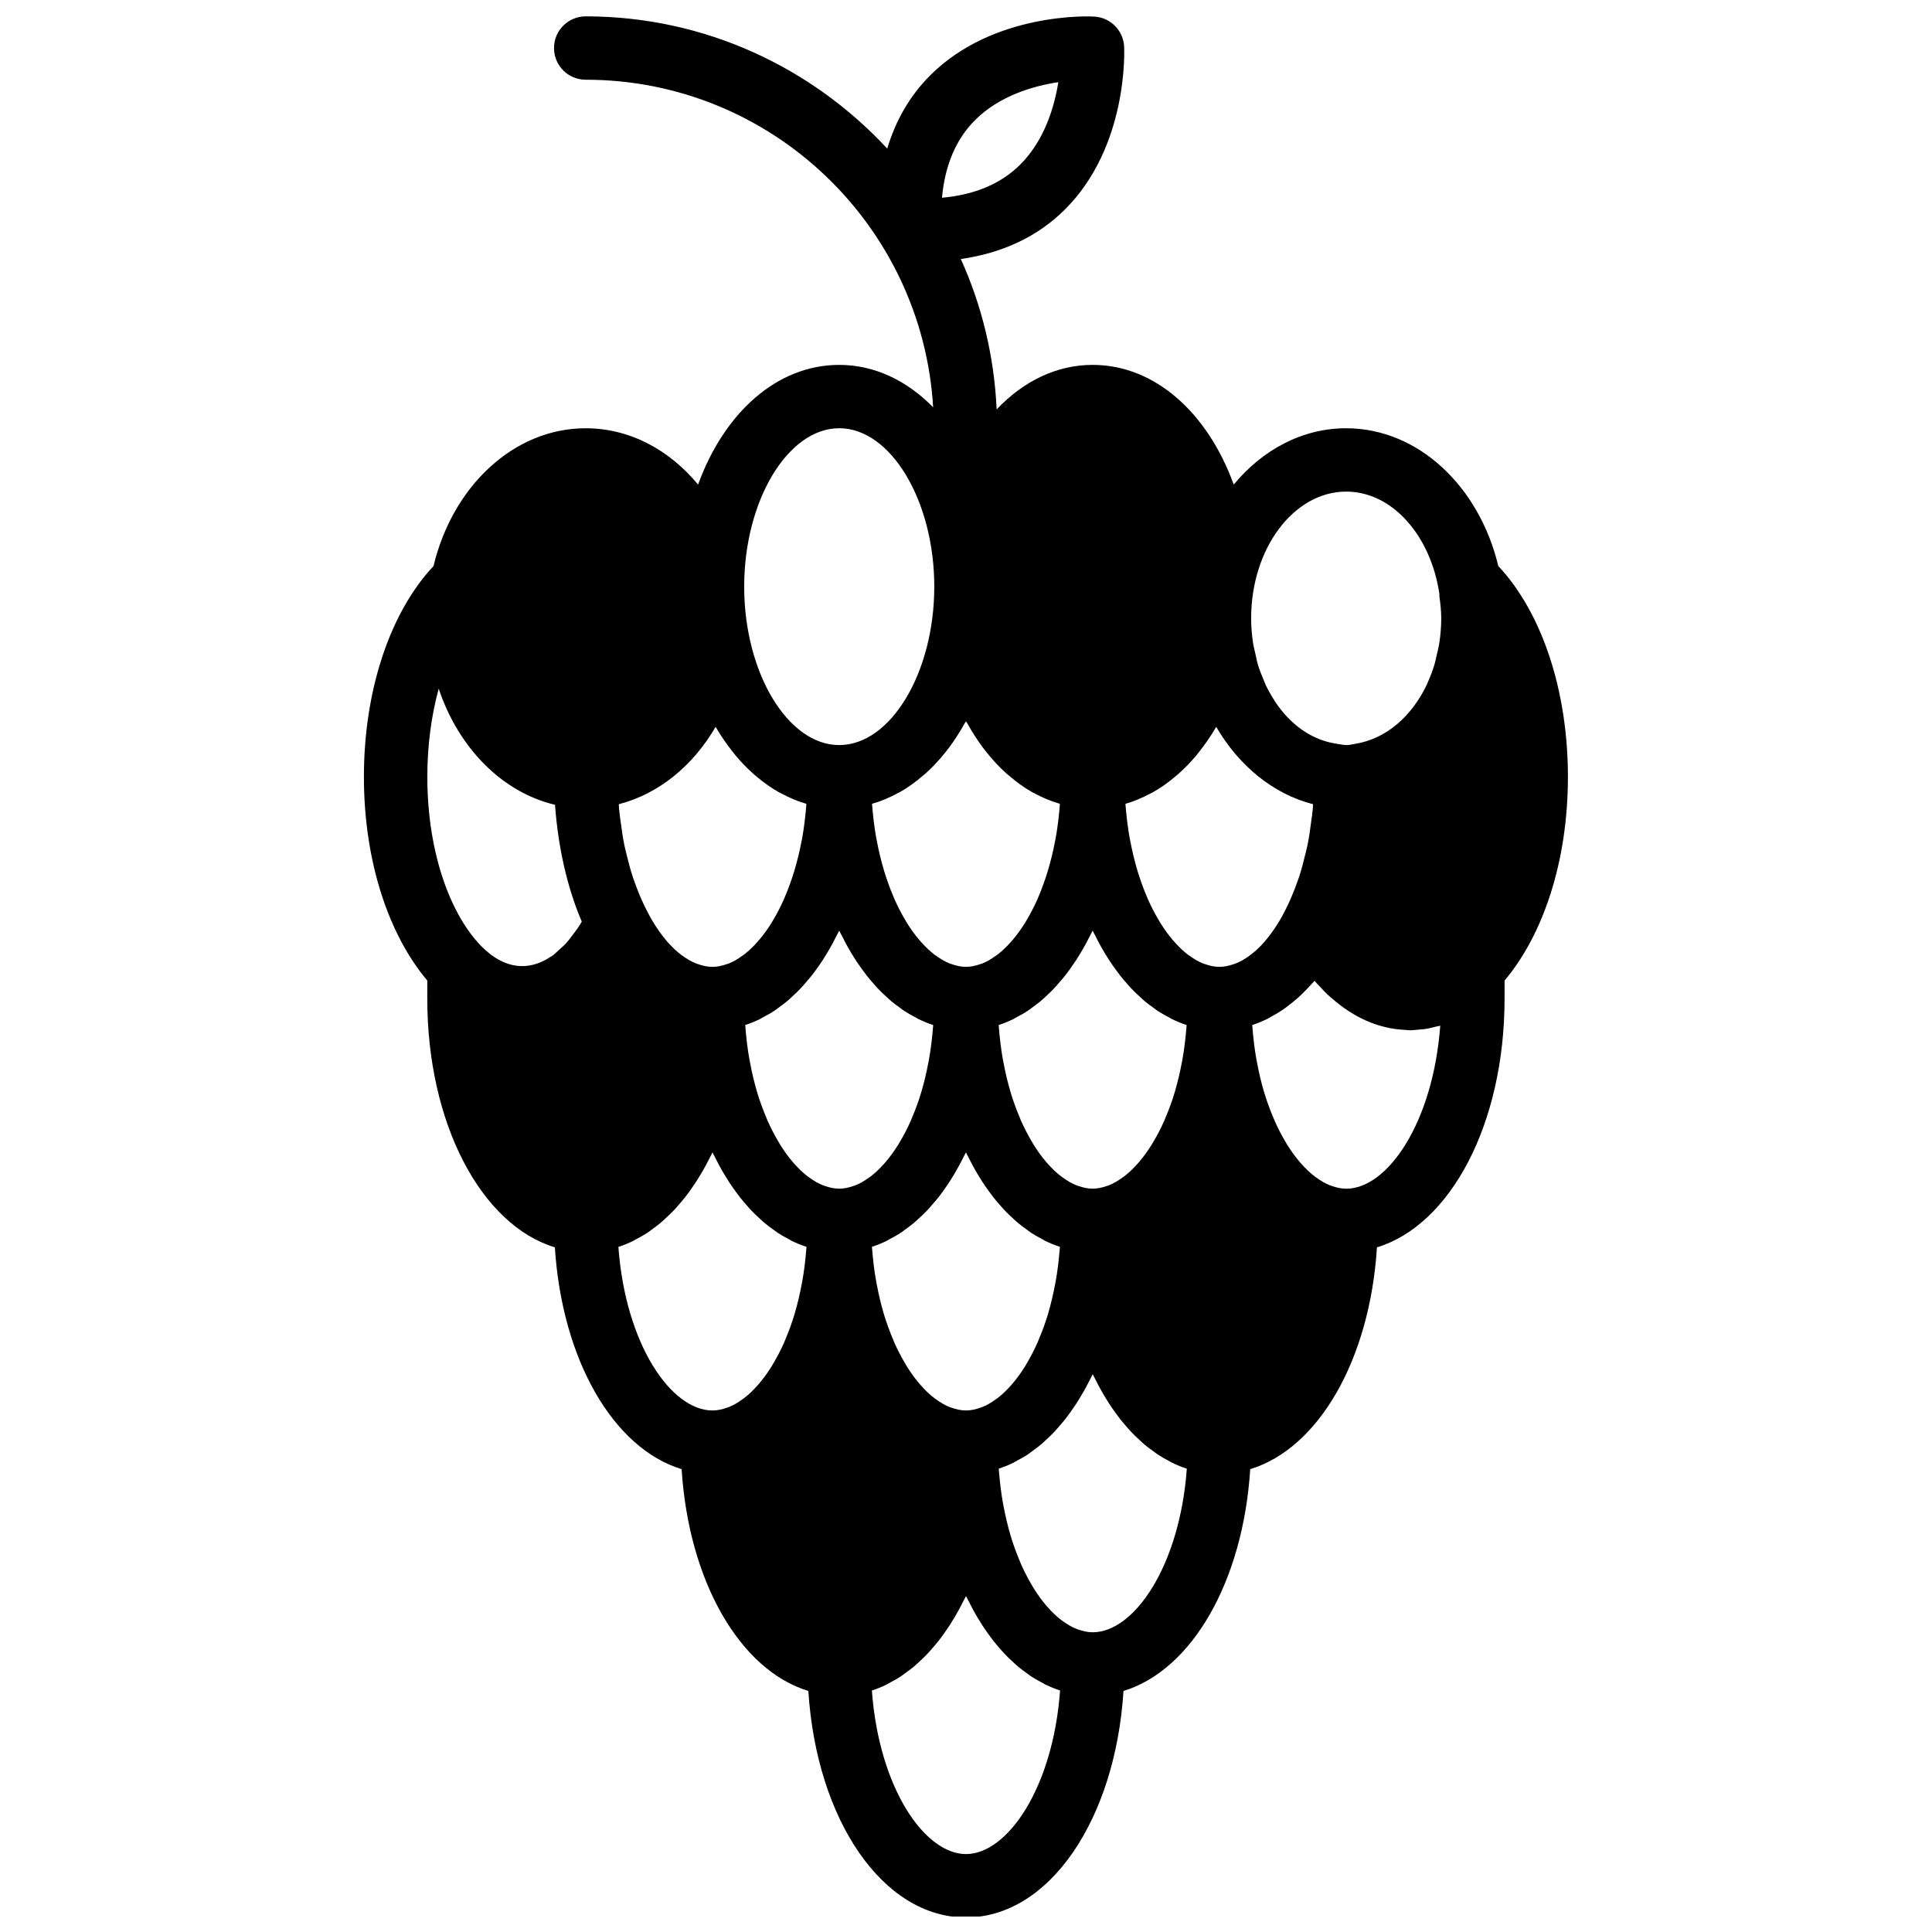 <?xml version="1.0" encoding="UTF-8"?>
<!-- Uploaded to: ICON Repo, www.svgrepo.com, Generator: ICON Repo Mixer Tools -->
<svg width="800px" height="800px" version="1.1" viewBox="144 144 512 512" xmlns="http://www.w3.org/2000/svg">
 <defs>
  <clipPath id="a">
   <path d="m240 148.09h320v503.81h-320z"/>
  </clipPath>
 </defs>
 <g clip-path="url(#a)">
  <path d="m500.76 459.02c-1.285 0-2.586-0.289-3.879-0.75-0.125-0.051-0.254-0.074-0.379-0.125-1.234-0.48-2.461-1.199-3.668-2.074-0.176-0.133-0.363-0.25-0.539-0.395-1.176-0.906-2.324-2.016-3.441-3.273-0.195-0.211-0.379-0.422-0.562-0.641-1.102-1.316-2.176-2.785-3.191-4.426-0.152-0.25-0.301-0.52-0.453-0.77-1.023-1.723-1.992-3.578-2.879-5.609-0.102-0.219-0.188-0.453-0.277-0.672-0.926-2.16-1.773-4.449-2.504-6.91-0.016-0.035-0.016-0.066-0.035-0.102-0.73-2.477-1.352-5.121-1.863-7.875-0.031-0.219-0.082-0.422-0.125-0.641-0.48-2.668-0.816-5.481-1.051-8.379-0.016-0.242-0.039-0.488-0.059-0.73 1.445-0.469 2.856-1.066 4.242-1.762 0.367-0.188 0.723-0.43 1.09-0.625 1.008-0.562 2.008-1.141 2.981-1.812 0.465-0.32 0.918-0.688 1.371-1.039 0.848-0.648 1.688-1.305 2.492-2.035 0.488-0.434 0.949-0.906 1.418-1.367 0.766-0.754 1.52-1.527 2.242-2.359 0.219-0.242 0.453-0.445 0.672-0.707 0.48 0.574 1.008 1.051 1.504 1.59 0.613 0.664 1.219 1.344 1.855 1.945 0.422 0.406 0.875 0.758 1.301 1.137 5.785 5.086 12.344 7.984 19.23 8.312 0.25 0.008 0.496 0.051 0.746 0.059 0.184 0.008 0.371 0.051 0.555 0.051 0.914 0 1.805-0.129 2.695-0.211 0.43-0.043 0.848-0.043 1.27-0.102 1.047-0.152 2.082-0.41 3.113-0.68 0.344-0.094 0.707-0.117 1.051-0.227-1.922 25.793-13.988 43.203-24.922 43.203m-67.176 117.55c-1.285 0-2.586-0.285-3.879-0.75-0.125-0.047-0.25-0.074-0.379-0.125-1.234-0.477-2.457-1.199-3.66-2.074-0.184-0.133-0.367-0.25-0.547-0.395-1.176-0.906-2.324-2.008-3.434-3.266-0.191-0.211-0.387-0.43-0.57-0.656-1.109-1.309-2.168-2.777-3.184-4.406-0.156-0.262-0.309-0.531-0.469-0.797-1.016-1.715-1.98-3.562-2.871-5.57-0.102-0.234-0.195-0.484-0.293-0.73-0.91-2.141-1.758-4.406-2.488-6.859-0.016-0.051-0.023-0.109-0.039-0.16-0.723-2.449-1.336-5.062-1.848-7.789-0.043-0.238-0.094-0.453-0.137-0.699-0.477-2.652-0.812-5.449-1.047-8.336-0.02-0.254-0.043-0.496-0.059-0.75 1.301-0.426 2.586-0.949 3.836-1.551 0.359-0.176 0.703-0.406 1.059-0.598 0.906-0.48 1.812-0.965 2.688-1.547 0.461-0.293 0.898-0.652 1.344-0.973 0.746-0.547 1.492-1.082 2.215-1.688 0.48-0.402 0.934-0.848 1.402-1.277 0.664-0.613 1.316-1.215 1.957-1.887 0.469-0.488 0.922-1.008 1.375-1.531 0.598-0.688 1.195-1.375 1.773-2.106 0.445-0.562 0.871-1.16 1.301-1.746 0.547-0.766 1.082-1.539 1.605-2.336 0.41-0.637 0.812-1.293 1.207-1.957 0.496-0.828 0.984-1.68 1.453-2.551 0.371-0.699 0.738-1.402 1.094-2.125 0.191-0.387 0.41-0.746 0.594-1.148 0.184 0.402 0.402 0.762 0.598 1.148 0.352 0.723 0.723 1.426 1.09 2.125 0.473 0.871 0.949 1.723 1.445 2.551 0.402 0.664 0.805 1.32 1.219 1.957 0.52 0.809 1.059 1.57 1.602 2.328 0.43 0.594 0.855 1.184 1.301 1.754 0.582 0.73 1.176 1.426 1.773 2.106 0.453 0.523 0.906 1.043 1.379 1.531 0.637 0.672 1.293 1.273 1.953 1.887 0.473 0.43 0.926 0.875 1.402 1.277 0.715 0.605 1.461 1.141 2.211 1.68 0.453 0.328 0.891 0.68 1.352 0.98 0.871 0.574 1.77 1.066 2.68 1.547 0.359 0.184 0.703 0.422 1.062 0.598 1.27 0.613 2.555 1.133 3.871 1.559-1.887 25.879-13.988 43.355-24.938 43.355m-33.586 58.777c-10.949 0-23.051-17.473-24.938-43.352 1.316-0.43 2.602-0.949 3.871-1.562 0.359-0.176 0.703-0.402 1.055-0.598 0.91-0.477 1.816-0.965 2.688-1.543 0.461-0.297 0.898-0.656 1.344-0.977 0.746-0.543 1.496-1.082 2.219-1.688 0.477-0.402 0.93-0.848 1.402-1.277 0.66-0.609 1.316-1.215 1.953-1.887 0.473-0.488 0.926-1.008 1.379-1.527 0.598-0.691 1.191-1.379 1.773-2.109 0.445-0.562 0.871-1.16 1.301-1.746 0.543-0.766 1.082-1.535 1.602-2.336 0.414-0.637 0.816-1.293 1.211-1.957 0.496-0.828 0.98-1.676 1.453-2.551 0.367-0.695 0.738-1.402 1.09-2.125 0.195-0.387 0.414-0.746 0.598-1.148 0.184 0.402 0.402 0.762 0.594 1.148 0.355 0.723 0.723 1.43 1.094 2.125 0.469 0.875 0.949 1.723 1.445 2.551 0.402 0.664 0.805 1.32 1.215 1.957 0.523 0.809 1.059 1.57 1.605 2.328 0.43 0.594 0.855 1.184 1.301 1.754 0.578 0.73 1.176 1.426 1.773 2.109 0.453 0.52 0.906 1.039 1.375 1.527 0.641 0.672 1.293 1.277 1.957 1.887 0.469 0.43 0.922 0.875 1.402 1.277 0.715 0.605 1.461 1.145 2.207 1.68 0.453 0.328 0.891 0.68 1.352 0.984 0.875 0.57 1.773 1.066 2.68 1.543 0.363 0.184 0.707 0.422 1.066 0.598 1.27 0.613 2.555 1.133 3.871 1.562-1.891 25.879-13.988 43.352-24.938 43.352m-92.113-160.91c1.316-0.426 2.602-0.949 3.871-1.559 0.359-0.18 0.703-0.406 1.059-0.598 0.906-0.48 1.812-0.965 2.688-1.547 0.461-0.293 0.898-0.652 1.34-0.973 0.75-0.547 1.496-1.082 2.219-1.688 0.477-0.402 0.934-0.848 1.402-1.277 0.664-0.613 1.316-1.215 1.957-1.887 0.469-0.488 0.922-1.008 1.375-1.531 0.598-0.688 1.195-1.375 1.773-2.106 0.445-0.562 0.871-1.16 1.301-1.746 0.547-0.766 1.082-1.539 1.605-2.336 0.41-0.637 0.812-1.293 1.207-1.957 0.496-0.832 0.984-1.68 1.453-2.551 0.371-0.699 0.738-1.402 1.094-2.125 0.191-0.387 0.41-0.746 0.594-1.152 0.184 0.406 0.402 0.766 0.598 1.152 0.352 0.723 0.723 1.426 1.09 2.125 0.473 0.871 0.949 1.719 1.445 2.551 0.402 0.664 0.805 1.32 1.219 1.957 0.52 0.805 1.055 1.57 1.602 2.328 0.43 0.594 0.855 1.184 1.301 1.754 0.582 0.73 1.176 1.426 1.773 2.106 0.453 0.523 0.906 1.043 1.375 1.531 0.641 0.672 1.297 1.273 1.957 1.887 0.473 0.43 0.926 0.875 1.402 1.277 0.715 0.605 1.461 1.141 2.211 1.68 0.453 0.328 0.891 0.68 1.352 0.98 0.871 0.574 1.77 1.066 2.676 1.547 0.363 0.184 0.707 0.418 1.066 0.598 1.254 0.602 2.539 1.125 3.84 1.551-0.016 0.254-0.043 0.496-0.059 0.75-0.234 2.887-0.57 5.684-1.051 8.336-0.043 0.242-0.094 0.461-0.133 0.695-0.512 2.731-1.125 5.344-1.848 7.793-0.02 0.051-0.027 0.109-0.043 0.16-0.73 2.453-1.578 4.719-2.484 6.859-0.102 0.246-0.195 0.496-0.293 0.73-0.891 2.008-1.859 3.856-2.875 5.57-0.156 0.266-0.309 0.535-0.469 0.797-1.016 1.629-2.074 3.098-3.184 4.406-0.184 0.227-0.375 0.445-0.57 0.656-1.109 1.258-2.258 2.359-3.434 3.266-0.176 0.145-0.363 0.262-0.547 0.395-1.199 0.875-2.426 1.598-3.66 2.074-0.125 0.051-0.254 0.074-0.379 0.125-1.293 0.465-2.594 0.75-3.879 0.75-10.949 0-23.047-17.477-24.938-43.355m-47.617-147.92c5.223 15.637 16.758 27.434 30.824 30.766 0.184 2.68 0.477 5.301 0.84 7.867 0.031 0.254 0.074 0.496 0.117 0.75 0.367 2.492 0.82 4.918 1.352 7.289 0.043 0.168 0.074 0.324 0.109 0.492 1.199 5.191 2.754 10.078 4.668 14.547-0.16 0.266-0.312 0.562-0.469 0.812-0.699 1.102-1.43 2.082-2.168 3.031-0.445 0.57-0.883 1.191-1.344 1.703-0.672 0.758-1.375 1.355-2.074 1.984-0.598 0.527-1.184 1.141-1.789 1.578-0.148 0.102-0.301 0.152-0.453 0.25-5.859 3.891-12.293 3.269-18.254-2.777-0.016-0.016-0.035-0.027-0.043-0.043-7.918-8.012-14.332-24.273-14.332-44.914 0-8.281 1.066-16.25 3.016-23.336m106.14-69.031c13.656 0 25.191 19.23 25.191 41.984 0 22.758-11.535 41.984-25.191 41.984-13.652 0-25.188-19.227-25.188-41.984 0-22.754 11.535-41.984 25.188-41.984m134.35 16.797c12.242 0 22.445 11.703 24.703 27.152 0.008 0.238-0.016 0.473 0.008 0.699 0.254 1.879 0.48 3.777 0.48 5.734 0 2.191-0.188 4.324-0.488 6.406-0.168 1.16-0.469 2.269-0.73 3.394-0.191 0.812-0.344 1.652-0.578 2.449-0.48 1.59-1.059 3.098-1.715 4.57-0.094 0.199-0.168 0.426-0.262 0.637-3.961 8.414-10.738 14.449-18.926 15.785-1.031 0.234-1.82 0.344-2.492 0.344-0.805 0-1.57-0.219-2.359-0.316-0.227-0.043-0.371-0.059-0.641-0.117-4.734-0.773-9.043-3.258-12.566-6.953-0.012-0.008-0.02-0.02-0.035-0.035-1.125-1.176-2.156-2.492-3.117-3.902-0.133-0.195-0.242-0.395-0.367-0.59-0.832-1.285-1.598-2.629-2.269-4.062-0.215-0.473-0.395-0.977-0.594-1.453-0.531-1.25-1.035-2.512-1.438-3.856-0.27-0.898-0.445-1.855-0.652-2.789-0.227-1.031-0.504-2.039-0.664-3.106-0.305-2.074-0.488-4.215-0.488-6.406 0-18.523 11.301-33.586 25.191-33.586m-118.71 79.852c0.176-0.102 0.359-0.176 0.547-0.277 2.106-1.199 4.106-2.668 6.019-4.316 0.262-0.227 0.527-0.426 0.789-0.66 1.832-1.656 3.551-3.519 5.164-5.543 0.262-0.328 0.52-0.656 0.781-0.992 1.562-2.066 2.996-4.289 4.316-6.676 0.102-0.184 0.234-0.328 0.336-0.512 0.102 0.184 0.234 0.328 0.336 0.512 1.316 2.387 2.754 4.609 4.316 6.676 0.258 0.336 0.52 0.664 0.781 0.992 1.609 2.023 3.332 3.887 5.164 5.543 0.258 0.234 0.527 0.434 0.789 0.66 1.914 1.648 3.91 3.117 6.019 4.316 0.184 0.102 0.371 0.176 0.547 0.277 2.199 1.203 4.484 2.184 6.859 2.863 0.023 0.008 0.051 0.027 0.082 0.035-0.023 0.258-0.051 0.512-0.066 0.773-0.234 2.852-0.578 5.617-1.051 8.254-0.047 0.258-0.105 0.512-0.156 0.781-1.035 5.481-2.547 10.434-4.383 14.742-0.094 0.219-0.168 0.445-0.27 0.656-0.891 2.016-1.855 3.871-2.883 5.582-0.148 0.262-0.301 0.523-0.453 0.773-1.016 1.629-2.082 3.098-3.188 4.41-0.188 0.219-0.371 0.426-0.555 0.637-1.117 1.258-2.269 2.352-3.438 3.266-0.184 0.137-0.367 0.262-0.551 0.387-1.203 0.875-2.418 1.586-3.644 2.066-0.137 0.059-0.262 0.082-0.395 0.125-1.293 0.461-2.586 0.746-3.863 0.746s-2.57-0.285-3.863-0.746c-0.133-0.043-0.262-0.066-0.395-0.125-1.227-0.48-2.445-1.191-3.644-2.066-0.184-0.125-0.371-0.25-0.555-0.387-1.168-0.914-2.316-2.008-3.434-3.266-0.184-0.211-0.371-0.418-0.555-0.637-1.109-1.312-2.176-2.781-3.191-4.41-0.148-0.25-0.301-0.512-0.453-0.773-1.023-1.711-1.988-3.566-2.879-5.582-0.102-0.211-0.176-0.438-0.27-0.656-1.84-4.309-3.352-9.262-4.383-14.742-0.051-0.27-0.109-0.523-0.16-0.781-0.469-2.637-0.812-5.402-1.047-8.254-0.02-0.262-0.043-0.516-0.07-0.773 0.035-0.008 0.059-0.027 0.086-0.035 2.375-0.68 4.66-1.66 6.859-2.863m-64.488 34.965c-0.445-0.703-0.883-1.453-1.309-2.215-0.496-0.875-0.965-1.824-1.43-2.773-0.914-1.879-1.727-3.863-2.477-5.926-0.191-0.555-0.402-1.078-0.594-1.648-0.68-2.039-1.234-4.188-1.758-6.371-0.176-0.758-0.375-1.488-0.535-2.269-0.387-1.906-0.656-3.879-0.926-5.852-0.156-1.227-0.352-2.418-0.461-3.688-0.043-0.402-0.031-0.82-0.066-1.234 10.57-2.703 19.664-10.199 25.652-20.488 0.016 0.035 0.043 0.062 0.066 0.094 1.336 2.309 2.812 4.426 4.383 6.414 0.254 0.32 0.496 0.648 0.758 0.957 1.551 1.883 3.223 3.586 4.977 5.133 0.312 0.277 0.621 0.527 0.941 0.797 1.805 1.496 3.688 2.828 5.668 3.938 0.254 0.145 0.52 0.254 0.773 0.387 2.066 1.094 4.191 2.008 6.406 2.644 0.023 0.008 0.059 0.027 0.094 0.035-0.027 0.258-0.051 0.512-0.07 0.773-0.234 2.852-0.578 5.617-1.047 8.254-0.051 0.258-0.109 0.512-0.16 0.781-1.031 5.481-2.543 10.434-4.383 14.742-0.094 0.219-0.168 0.445-0.27 0.656-0.891 2.016-1.855 3.871-2.879 5.582-0.152 0.262-0.305 0.523-0.453 0.773-1.016 1.629-2.082 3.098-3.191 4.41-0.184 0.219-0.371 0.426-0.555 0.637-1.117 1.258-2.266 2.352-3.434 3.266-0.188 0.137-0.371 0.262-0.555 0.387-1.199 0.875-2.418 1.586-3.644 2.066-0.133 0.059-0.262 0.082-0.395 0.125-1.293 0.461-2.586 0.746-3.863 0.746-1.293 0-2.602-0.285-3.902-0.754-0.121-0.043-0.238-0.066-0.355-0.117-1.273-0.496-2.543-1.227-3.793-2.148-0.129-0.094-0.246-0.188-0.371-0.277-1.207-0.941-2.402-2.066-3.551-3.375-0.211-0.238-0.402-0.496-0.605-0.742-0.934-1.117-1.82-2.375-2.688-3.719m33.203 58.242c-0.16-0.262-0.312-0.531-0.473-0.801-1.016-1.711-1.98-3.559-2.871-5.566-0.102-0.234-0.191-0.484-0.293-0.73-0.906-2.141-1.754-4.406-2.484-6.859-0.02-0.051-0.027-0.109-0.043-0.16-0.723-2.449-1.336-5.062-1.848-7.793-0.043-0.234-0.094-0.453-0.133-0.695-0.48-2.652-0.816-5.449-1.051-8.34-0.016-0.25-0.043-0.492-0.059-0.746 1.301-0.43 2.586-0.949 3.836-1.555 0.363-0.176 0.707-0.402 1.059-0.594 0.906-0.48 1.812-0.965 2.688-1.547 0.461-0.293 0.898-0.652 1.344-0.973 0.746-0.547 1.492-1.082 2.215-1.688 0.48-0.402 0.934-0.848 1.402-1.277 0.664-0.613 1.32-1.219 1.957-1.891 0.473-0.484 0.926-1.004 1.379-1.527 0.594-0.688 1.191-1.375 1.77-2.106 0.445-0.562 0.875-1.16 1.301-1.746 0.547-0.766 1.086-1.539 1.605-2.336 0.41-0.637 0.816-1.293 1.211-1.957 0.492-0.832 0.98-1.68 1.449-2.551 0.371-0.699 0.742-1.402 1.094-2.125 0.191-0.387 0.41-0.746 0.594-1.152 0.188 0.406 0.406 0.766 0.598 1.152 0.352 0.723 0.723 1.426 1.094 2.125 0.469 0.871 0.945 1.719 1.441 2.551 0.402 0.664 0.809 1.32 1.219 1.957 0.52 0.805 1.059 1.57 1.605 2.324 0.426 0.598 0.855 1.188 1.301 1.758 0.578 0.73 1.176 1.426 1.77 2.106 0.453 0.523 0.906 1.043 1.379 1.527 0.637 0.672 1.293 1.277 1.957 1.891 0.469 0.43 0.922 0.875 1.402 1.277 0.711 0.605 1.461 1.141 2.207 1.68 0.453 0.328 0.891 0.68 1.352 0.98 0.875 0.57 1.773 1.066 2.68 1.547 0.359 0.184 0.703 0.418 1.066 0.594 1.25 0.605 2.535 1.125 3.836 1.555-0.016 0.254-0.043 0.496-0.059 0.746-0.234 2.891-0.57 5.688-1.051 8.34-0.039 0.242-0.09 0.461-0.133 0.695-0.512 2.731-1.125 5.344-1.848 7.793-0.016 0.051-0.023 0.109-0.043 0.16-0.73 2.453-1.578 4.719-2.484 6.859-0.102 0.246-0.191 0.496-0.293 0.73-0.891 2.008-1.855 3.856-2.871 5.566-0.16 0.27-0.312 0.539-0.473 0.801-1.016 1.629-2.074 3.098-3.18 4.406-0.188 0.227-0.379 0.445-0.574 0.656-1.105 1.258-2.258 2.359-3.434 3.266-0.176 0.145-0.359 0.262-0.543 0.395-1.203 0.875-2.43 1.594-3.664 2.074-0.125 0.051-0.25 0.074-0.375 0.125-1.293 0.461-2.598 0.75-3.883 0.75-1.281 0-2.586-0.289-3.879-0.75-0.125-0.051-0.25-0.074-0.375-0.125-1.234-0.48-2.461-1.199-3.664-2.074-0.184-0.133-0.367-0.25-0.543-0.395-1.176-0.906-2.328-2.008-3.434-3.266-0.195-0.211-0.387-0.43-0.574-0.656-1.105-1.309-2.164-2.777-3.18-4.406m73.035 36.172c-0.043 0.242-0.094 0.461-0.137 0.695-0.512 2.731-1.125 5.344-1.848 7.793-0.016 0.051-0.023 0.109-0.039 0.16-0.73 2.453-1.578 4.719-2.488 6.859-0.098 0.246-0.191 0.496-0.293 0.73-0.891 2.008-1.855 3.856-2.871 5.57-0.16 0.266-0.309 0.535-0.469 0.797-1.016 1.629-2.074 3.098-3.184 4.406-0.184 0.227-0.379 0.445-0.57 0.656-1.109 1.258-2.258 2.359-3.434 3.266-0.18 0.145-0.363 0.262-0.547 0.395-1.199 0.875-2.426 1.598-3.66 2.074-0.129 0.051-0.254 0.074-0.379 0.125-1.293 0.465-2.594 0.75-3.879 0.75s-2.586-0.285-3.879-0.75c-0.129-0.051-0.254-0.074-0.379-0.125-1.234-0.477-2.461-1.199-3.66-2.074-0.188-0.133-0.371-0.25-0.547-0.395-1.176-0.906-2.324-2.008-3.434-3.266-0.195-0.211-0.387-0.43-0.57-0.656-1.109-1.309-2.168-2.777-3.184-4.406-0.16-0.262-0.312-0.531-0.469-0.797-1.016-1.715-1.984-3.562-2.875-5.57-0.098-0.234-0.191-0.484-0.293-0.73-0.906-2.141-1.754-4.406-2.484-6.859-0.016-0.051-0.023-0.109-0.043-0.16-0.723-2.449-1.336-5.062-1.848-7.793-0.039-0.234-0.09-0.453-0.133-0.695-0.48-2.652-0.816-5.449-1.051-8.336-0.016-0.254-0.043-0.496-0.059-0.75 1.301-0.426 2.586-0.949 3.84-1.551 0.359-0.18 0.703-0.406 1.055-0.598 0.91-0.48 1.816-0.965 2.688-1.547 0.461-0.293 0.898-0.652 1.344-0.973 0.746-0.547 1.496-1.082 2.219-1.688 0.477-0.402 0.93-0.848 1.402-1.277 0.66-0.613 1.316-1.215 1.953-1.887 0.473-0.488 0.926-1.008 1.379-1.531 0.598-0.688 1.191-1.375 1.773-2.106 0.445-0.562 0.871-1.16 1.301-1.746 0.543-0.766 1.082-1.539 1.602-2.336 0.414-0.637 0.816-1.293 1.211-1.957 0.496-0.832 0.98-1.68 1.453-2.551 0.367-0.699 0.738-1.402 1.09-2.125 0.195-0.387 0.414-0.746 0.598-1.152 0.184 0.406 0.402 0.766 0.594 1.152 0.355 0.723 0.723 1.426 1.094 2.125 0.469 0.871 0.949 1.719 1.445 2.551 0.402 0.664 0.805 1.32 1.215 1.957 0.523 0.805 1.059 1.57 1.605 2.328 0.43 0.594 0.855 1.184 1.301 1.754 0.578 0.73 1.176 1.426 1.773 2.106 0.453 0.523 0.906 1.043 1.375 1.531 0.641 0.672 1.293 1.273 1.957 1.887 0.469 0.43 0.922 0.875 1.402 1.277 0.715 0.605 1.461 1.141 2.207 1.68 0.453 0.328 0.891 0.68 1.352 0.98 0.875 0.574 1.773 1.066 2.68 1.547 0.363 0.184 0.707 0.418 1.066 0.598 1.25 0.602 2.535 1.125 3.84 1.551-0.02 0.254-0.043 0.496-0.062 0.75-0.234 2.887-0.57 5.684-1.047 8.336m33.586-58.777c-0.043 0.242-0.094 0.461-0.133 0.695-0.512 2.731-1.125 5.344-1.848 7.793-0.016 0.051-0.027 0.109-0.043 0.16-0.73 2.453-1.578 4.719-2.484 6.859-0.102 0.246-0.195 0.496-0.293 0.73-0.891 2.008-1.859 3.856-2.875 5.566-0.156 0.27-0.309 0.539-0.469 0.801-1.016 1.629-2.074 3.098-3.184 4.406-0.184 0.227-0.375 0.445-0.57 0.656-1.109 1.258-2.258 2.359-3.434 3.266-0.176 0.145-0.359 0.262-0.547 0.395-1.199 0.875-2.426 1.594-3.66 2.074-0.125 0.051-0.25 0.074-0.379 0.125-1.293 0.461-2.594 0.75-3.879 0.75-1.285 0-2.586-0.289-3.879-0.75-0.125-0.051-0.25-0.074-0.379-0.125-1.234-0.48-2.457-1.199-3.66-2.074-0.184-0.133-0.367-0.25-0.547-0.395-1.176-0.906-2.324-2.008-3.434-3.266-0.191-0.211-0.387-0.43-0.57-0.656-1.109-1.309-2.168-2.777-3.184-4.406-0.156-0.262-0.309-0.531-0.469-0.801-1.016-1.711-1.98-3.559-2.871-5.566-0.102-0.234-0.195-0.484-0.293-0.73-0.91-2.141-1.758-4.406-2.488-6.859-0.016-0.051-0.023-0.109-0.039-0.16-0.723-2.449-1.336-5.062-1.848-7.793-0.043-0.234-0.094-0.453-0.137-0.695-0.477-2.652-0.812-5.449-1.047-8.34-0.02-0.25-0.043-0.492-0.059-0.746 1.301-0.43 2.586-0.949 3.836-1.555 0.359-0.176 0.703-0.402 1.059-0.594 0.906-0.48 1.812-0.965 2.688-1.547 0.461-0.293 0.898-0.652 1.344-0.973 0.746-0.547 1.492-1.082 2.215-1.688 0.48-0.402 0.934-0.848 1.402-1.277 0.664-0.613 1.316-1.219 1.957-1.891 0.469-0.484 0.922-1.004 1.375-1.527 0.598-0.688 1.195-1.375 1.773-2.106 0.445-0.562 0.871-1.16 1.301-1.746 0.547-0.766 1.082-1.539 1.605-2.336 0.41-0.637 0.812-1.293 1.207-1.957 0.496-0.832 0.984-1.68 1.453-2.551 0.371-0.699 0.738-1.402 1.094-2.125 0.191-0.387 0.41-0.746 0.594-1.152 0.184 0.406 0.402 0.766 0.598 1.152 0.352 0.723 0.723 1.426 1.09 2.125 0.473 0.871 0.949 1.719 1.445 2.551 0.402 0.664 0.805 1.32 1.219 1.957 0.52 0.805 1.059 1.57 1.602 2.324 0.43 0.598 0.855 1.188 1.301 1.758 0.582 0.73 1.176 1.426 1.773 2.106 0.453 0.523 0.906 1.043 1.379 1.527 0.637 0.672 1.293 1.277 1.953 1.891 0.473 0.43 0.926 0.875 1.402 1.277 0.715 0.605 1.461 1.141 2.211 1.68 0.453 0.328 0.891 0.68 1.352 0.98 0.871 0.57 1.77 1.066 2.68 1.547 0.359 0.184 0.703 0.418 1.062 0.594 1.254 0.605 2.539 1.125 3.84 1.555-0.016 0.254-0.043 0.496-0.059 0.746-0.234 2.891-0.57 5.688-1.051 8.34m25.055-35.637c-0.863 1.344-1.762 2.602-2.684 3.719-0.203 0.254-0.406 0.512-0.605 0.742-1.152 1.309-2.336 2.434-3.551 3.375-0.129 0.09-0.246 0.184-0.371 0.277-1.25 0.922-2.519 1.652-3.797 2.148-0.117 0.051-0.234 0.074-0.352 0.117-1.309 0.469-2.609 0.754-3.902 0.754-1.277 0-2.57-0.285-3.863-0.746-0.137-0.043-0.262-0.066-0.395-0.125-1.227-0.48-2.445-1.191-3.644-2.066-0.188-0.125-0.371-0.25-0.555-0.387-1.168-0.914-2.316-2.008-3.434-3.266-0.188-0.211-0.371-0.418-0.555-0.637-1.109-1.312-2.176-2.781-3.191-4.41-0.152-0.25-0.301-0.512-0.453-0.773-1.023-1.711-1.992-3.566-2.879-5.582-0.102-0.211-0.18-0.438-0.27-0.656-1.84-4.309-3.352-9.262-4.383-14.742-0.051-0.27-0.109-0.523-0.16-0.781-0.469-2.637-0.816-5.402-1.051-8.254-0.016-0.262-0.043-0.516-0.066-0.773 0.035-0.008 0.066-0.027 0.102-0.035 2.199-0.637 4.324-1.543 6.379-2.637 0.262-0.133 0.531-0.25 0.793-0.395 1.973-1.109 3.844-2.434 5.648-3.93 0.32-0.258 0.641-0.52 0.957-0.797 1.746-1.547 3.41-3.242 4.973-5.121 0.25-0.312 0.504-0.641 0.754-0.957 1.57-1.992 3.051-4.106 4.383-6.418 0.027-0.031 0.051-0.066 0.078-0.109 5.984 10.289 15.078 17.785 25.652 20.488-0.035 0.422-0.035 0.852-0.066 1.262-0.109 1.25-0.305 2.426-0.465 3.637-0.258 1.98-0.527 3.969-0.922 5.887-0.16 0.77-0.363 1.5-0.539 2.258-0.52 2.184-1.074 4.332-1.754 6.371-0.191 0.57-0.402 1.102-0.605 1.656-0.738 2.055-1.551 4.039-2.461 5.91-0.469 0.965-0.949 1.914-1.441 2.805-0.43 0.758-0.859 1.496-1.305 2.191m-80.078-213.2c6.516-6.551 15.543-9.129 22.133-10.125-1.039 6.531-3.652 15.449-10.168 21.914-5.078 5.031-12.008 7.941-20.664 8.715 0.781-8.59 3.695-15.473 8.699-20.504m157.18 173.96c0-22.875-6.894-43.531-18.449-55.848-5.027-21.051-21.191-36.52-40.328-36.52-11.637 0-22.176 5.719-29.785 14.922-6.894-18.977-20.863-31.715-37.391-31.715-9.656 0-18.422 4.402-25.441 11.797-0.648-14.156-3.945-27.598-9.496-39.848 11.082-1.598 20.379-5.938 27.598-13.133 16.754-16.711 15.738-42.07 15.688-43.145-0.211-4.309-3.644-7.75-7.953-7.977-1.074-0.086-26.633-1.211-43.418 15.551-5.375 5.367-9.152 11.891-11.414 19.43-19.949-21.488-48.348-35.039-79.91-35.039-4.637 0-8.398 3.762-8.398 8.395 0 4.637 3.762 8.398 8.398 8.398 49.055 0 89.184 38.465 92.078 86.805-6.926-7.051-15.492-11.234-24.906-11.234-16.523 0-30.496 12.738-37.391 31.715-7.606-9.203-18.145-14.922-29.781-14.922-19.137 0-35.301 15.469-40.332 36.52-11.555 12.316-18.445 32.973-18.445 55.848 0 22.402 6.559 41.859 16.793 53.992v4.785c0 33.184 14.316 60.004 33.812 65.922 1.898 29.836 15.512 53.289 33.59 58.781 1.895 29.832 15.508 53.285 33.586 58.777 2.168 34.184 19.723 60.027 41.758 60.027 22.031 0 39.59-25.844 41.758-60.027 18.078-5.492 31.688-28.945 33.586-58.777 18.078-5.492 31.691-28.945 33.586-58.781 19.5-5.918 33.816-32.738 33.816-65.922v-4.785c10.234-12.133 16.793-31.59 16.793-53.992" fill-rule="evenodd"/>
 </g>
</svg>